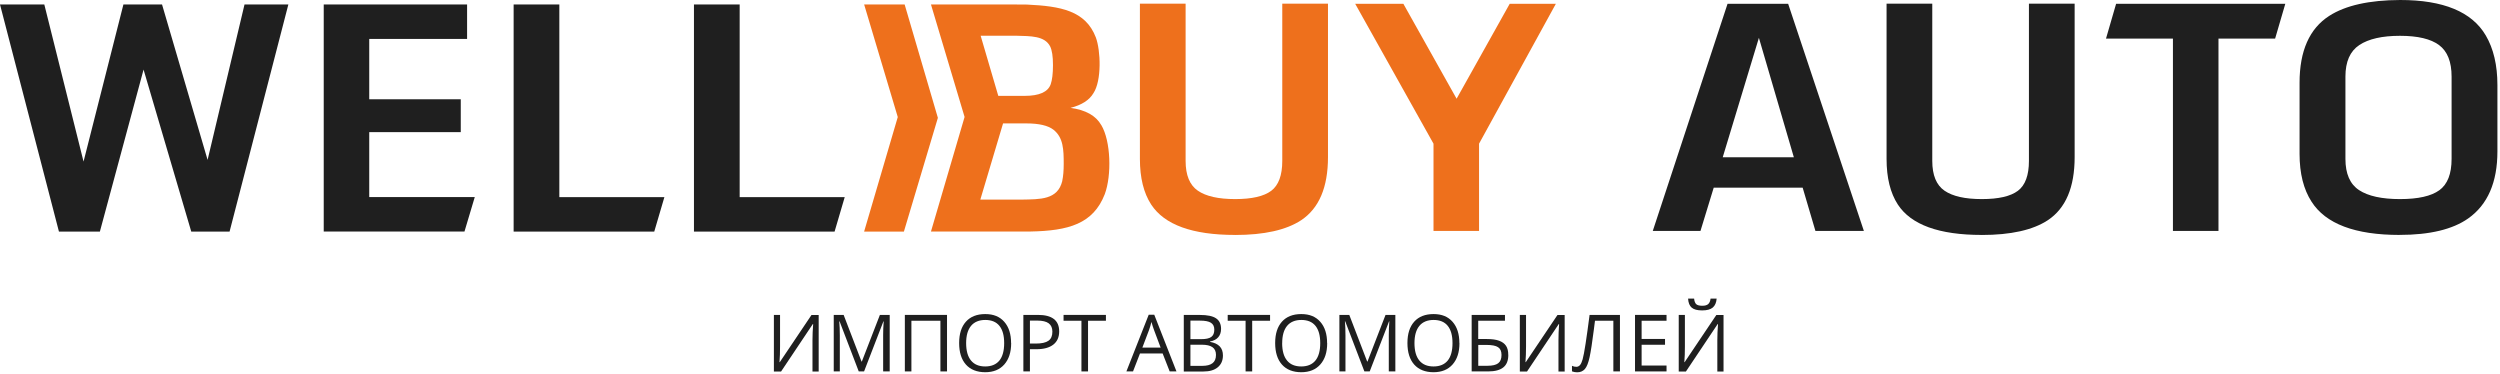 <?xml version="1.0" encoding="UTF-8"?> <svg xmlns="http://www.w3.org/2000/svg" width="629" height="94" viewBox="0 0 629 94" fill="none"><path d="M129.23 58.27V1.13H140.73V49.6H167.16L164.61 58.27H129.23Z" fill="#1F1F1F"></path><path d="M14.83 58.27L0 1.13H11.15L21.02 40.65L31.05 1.13H40.77L52.23 40.23L61.52 1.13H72.55L57.76 58.27H48.12L36.12 17.51L25.13 58.27H14.83Z" fill="#1F1F1F"></path><path d="M81.45 58.27V1.13H117.52V9.8H92.9V24.97H115.93V33.25H92.9V49.59H119.45L116.86 58.26H81.44L81.45 58.27Z" fill="#1F1F1F"></path><path d="M174.6 58.27V1.13H186.1V49.6H212.53L209.98 58.27H174.6Z" fill="#1F1F1F"></path><path d="M310.73 59.11C299.99 59.11 292.96 56.55 289.63 51.45C287.75 48.56 286.8 44.74 286.8 39.99V0.93H298.3V40.49C298.3 44.08 299.33 46.57 301.38 47.98C303.43 49.39 306.56 50.09 310.77 50.09C314.98 50.09 318 49.39 319.85 48C321.69 46.61 322.62 44.1 322.62 40.49V0.93H334.12V39.53C334.12 47.12 331.88 52.41 327.38 55.4C323.61 57.88 318.06 59.12 310.73 59.12V59.11Z" fill="#EE701C"></path><path d="M360.67 58.1V36.15L340.97 0.96H353.09L366.48 24.84L379.84 0.96H391.45L372.13 36.15V58.1H360.67Z" fill="#EE701C"></path><path d="M415.84 58.1L434.65 0.96H449.9L468.95 58.1H456.76L453.55 47.22H431.17L427.84 58.1H415.84ZM433.45 39.56H451.33L442.54 9.52L433.44 39.56H433.45Z" fill="#1F1F1F"></path><path d="M498.59 59.11C487.85 59.11 480.82 56.55 477.49 51.45C475.61 48.56 474.66 44.74 474.66 39.99V0.93H486.16V40.49C486.16 44.08 487.19 46.57 489.24 47.98C491.29 49.39 494.42 50.09 498.63 50.09C502.84 50.09 505.86 49.39 507.71 48C509.55 46.61 510.48 44.1 510.48 40.49V0.93H521.98V39.53C521.98 47.12 519.74 52.41 515.24 55.4C511.47 57.88 505.92 59.12 498.59 59.12V59.11Z" fill="#1F1F1F"></path><path d="M546.71 58.1V9.71H529.87L532.41 0.96H574.98L572.42 9.71H558.17V58.1H546.71Z" fill="#1F1F1F"></path><path d="M603.73 59.11C592.53 59.11 585.15 56.32 581.59 50.75C579.58 47.65 578.57 43.64 578.57 38.71V20.83C578.57 12.8 581.06 7.19 586.04 3.99C590.14 1.36 596.09 0.03 603.89 0C614.75 0 621.93 2.97 625.41 8.9C627.37 12.23 628.35 16.4 628.35 21.4V38.08C628.35 45.87 625.9 51.5 621 54.96C617.08 57.72 611.32 59.1 603.73 59.1V59.11ZM593.55 47.84C595.85 49.34 599.27 50.09 603.83 50.09C608.39 50.09 611.69 49.35 613.74 47.86C615.79 46.38 616.82 43.75 616.82 39.98V19.27C616.82 15.55 615.77 12.91 613.68 11.35C611.59 9.79 608.31 9.01 603.83 9.01C599.35 9.01 595.95 9.78 593.61 11.33C591.27 12.88 590.11 15.52 590.11 19.27V39.98C590.11 43.72 591.26 46.34 593.55 47.84Z" fill="#1F1F1F"></path><path d="M235.97 29.65L227.61 1.13H217.42L225.87 29.42L225.88 29.45L217.41 58.27H227.42L235.97 29.65Z" fill="#EE701C"></path><path d="M277.08 31.48C275.74 29.11 273.16 27.66 269.34 27.14C272.16 26.42 274.08 25.19 275.11 23.44C277.2 20.3 276.95 12.74 275.71 9.41C273.13 2.68 266.86 1.55 258.41 1.15C258.41 1.1 235.07 1.13 234.23 1.12L242.69 29.43L234.23 58.25H259.2C268.85 58.07 275.06 56.34 277.97 48.83C279.72 44.08 279.5 35.51 277.08 31.46V31.48ZM255.67 8.99C259.34 9.09 262.82 9 264.21 11.66C264.69 12.64 264.93 14.21 264.93 16.36C264.93 18.51 264.73 20.13 264.35 21.22C263.65 23.15 261.47 24.12 257.81 24.12H251.17L246.73 8.99H255.67ZM267.27 45.53C266.12 50.31 261.66 50.13 257.08 50.22H246.65L252.37 31.05H258.23C261.4 31.05 263.68 31.58 265.04 32.63C267.56 34.6 267.63 37.69 267.63 41.25C267.63 42.94 267.51 44.37 267.26 45.53H267.27Z" fill="#EE701C"></path><path d="M194.71 79.24H196.26V87.15C196.26 88.61 196.22 89.93 196.12 91.11H196.2L204.17 79.25H205.98V93.47H204.42V85.64C204.42 84.34 204.48 82.97 204.59 81.54H204.5L196.52 93.47H194.71V79.25V79.24Z" fill="#1F1F1F"></path><path d="M216.06 93.45L211.24 80.85H211.16C211.25 81.85 211.3 83.03 211.3 84.41V93.45H209.77V79.23H212.26L216.76 90.96H216.84L221.38 79.23H223.85V93.45H222.2V84.29C222.2 83.24 222.24 82.1 222.34 80.87H222.26L217.4 93.45H216.07H216.06Z" fill="#1F1F1F"></path><path d="M238.26 93.45H236.61V80.7H229.31V93.45H227.66V79.23H238.27V93.45H238.26Z" fill="#1F1F1F"></path><path d="M254.41 86.33C254.41 88.61 253.83 90.39 252.68 91.7C251.53 93 249.93 93.65 247.88 93.65C245.83 93.65 244.17 93.01 243.03 91.73C241.89 90.45 241.32 88.64 241.32 86.31C241.32 83.98 241.89 82.2 243.03 80.93C244.17 79.66 245.79 79.02 247.89 79.02C249.99 79.02 251.53 79.67 252.67 80.96C253.82 82.26 254.39 84.05 254.39 86.33H254.41ZM243.08 86.33C243.08 88.26 243.49 89.72 244.31 90.71C245.13 91.71 246.32 92.2 247.88 92.2C249.44 92.2 250.64 91.7 251.45 90.71C252.25 89.72 252.65 88.26 252.65 86.33C252.65 84.4 252.25 82.97 251.45 81.98C250.65 80.99 249.46 80.5 247.9 80.5C246.34 80.5 245.13 81 244.31 81.99C243.49 82.99 243.08 84.43 243.08 86.33Z" fill="#1F1F1F"></path><path d="M266.49 83.38C266.49 84.82 266 85.93 265.02 86.7C264.04 87.47 262.63 87.86 260.8 87.86H259.13V93.45H257.48V79.23H261.16C264.71 79.23 266.49 80.61 266.49 83.37V83.38ZM259.13 86.44H260.62C262.08 86.44 263.14 86.2 263.8 85.73C264.46 85.26 264.78 84.5 264.78 83.45C264.78 82.51 264.47 81.81 263.86 81.35C263.24 80.89 262.28 80.66 260.98 80.66H259.13V86.44Z" fill="#1F1F1F"></path><path d="M273.74 93.45H272.09V80.7H267.59V79.23H278.25V80.7H273.75V93.45H273.74Z" fill="#1F1F1F"></path><path d="M294.29 93.45L292.52 88.93H286.82L285.07 93.45H283.4L289.02 79.18H290.41L296 93.45H294.29ZM292.01 87.45L290.36 83.05C290.15 82.49 289.93 81.81 289.7 81C289.56 81.62 289.35 82.31 289.09 83.05L287.42 87.45H292.02H292.01Z" fill="#1F1F1F"></path><path d="M297.86 79.24H301.87C303.76 79.24 305.12 79.52 305.96 80.09C306.8 80.65 307.22 81.55 307.22 82.76C307.22 83.6 306.98 84.3 306.51 84.85C306.04 85.4 305.35 85.75 304.45 85.92V86.02C306.61 86.39 307.69 87.52 307.69 89.42C307.69 90.69 307.26 91.68 306.4 92.4C305.54 93.12 304.34 93.47 302.8 93.47H297.84V79.25L297.86 79.24ZM299.51 85.33H302.23C303.4 85.33 304.24 85.15 304.75 84.78C305.26 84.41 305.52 83.8 305.52 82.93C305.52 82.13 305.23 81.56 304.66 81.2C304.09 80.84 303.18 80.67 301.94 80.67H299.51V85.33ZM299.51 86.73V92.05H302.48C303.63 92.05 304.49 91.83 305.07 91.38C305.65 90.94 305.94 90.24 305.94 89.29C305.94 88.41 305.64 87.76 305.05 87.35C304.46 86.93 303.55 86.73 302.34 86.73H299.51Z" fill="#1F1F1F"></path><path d="M315.04 93.45H313.39V80.7H308.89V79.23H319.55V80.7H315.05V93.45H315.04Z" fill="#1F1F1F"></path><path d="M333.92 86.33C333.92 88.61 333.35 90.39 332.19 91.7C331.04 93 329.44 93.65 327.39 93.65C325.34 93.65 323.68 93.01 322.54 91.73C321.4 90.45 320.83 88.64 320.83 86.31C320.83 83.98 321.4 82.2 322.54 80.93C323.68 79.66 325.3 79.02 327.4 79.02C329.5 79.02 331.04 79.67 332.18 80.96C333.33 82.26 333.9 84.05 333.9 86.33H333.92ZM322.59 86.33C322.59 88.26 323 89.72 323.82 90.71C324.64 91.71 325.83 92.2 327.39 92.2C328.95 92.2 330.15 91.7 330.96 90.71C331.77 89.72 332.17 88.26 332.17 86.33C332.17 84.4 331.77 82.97 330.97 81.98C330.17 80.99 328.98 80.5 327.42 80.5C325.86 80.5 324.65 81 323.83 81.99C323.01 82.99 322.6 84.43 322.6 86.33H322.59Z" fill="#1F1F1F"></path><path d="M343.28 93.45L338.46 80.85H338.38C338.47 81.85 338.52 83.03 338.52 84.41V93.45H336.99V79.23H339.48L343.98 90.96H344.06L348.6 79.23H351.07V93.45H349.42V84.29C349.42 83.24 349.46 82.1 349.56 80.87H349.48L344.62 93.45H343.29H343.28Z" fill="#1F1F1F"></path><path d="M367.2 86.33C367.2 88.61 366.62 90.39 365.47 91.7C364.32 93 362.72 93.65 360.67 93.65C358.62 93.65 356.96 93.01 355.82 91.73C354.68 90.45 354.11 88.64 354.11 86.31C354.11 83.98 354.68 82.2 355.82 80.93C356.96 79.66 358.58 79.02 360.68 79.02C362.78 79.02 364.32 79.67 365.46 80.96C366.61 82.26 367.18 84.05 367.18 86.33H367.2ZM355.88 86.33C355.88 88.26 356.29 89.72 357.11 90.71C357.93 91.71 359.12 92.2 360.68 92.2C362.24 92.2 363.44 91.7 364.25 90.71C365.05 89.72 365.45 88.26 365.45 86.33C365.45 84.4 365.05 82.97 364.25 81.98C363.45 80.99 362.26 80.5 360.7 80.5C359.14 80.5 357.93 81 357.11 81.99C356.29 82.99 355.88 84.43 355.88 86.33Z" fill="#1F1F1F"></path><path d="M379.49 89.31C379.49 90.72 379.07 91.77 378.23 92.44C377.39 93.11 376.13 93.45 374.43 93.45H370.27V79.23H378.65V80.7H371.92V85.3H374.13C375.38 85.3 376.4 85.44 377.18 85.73C377.96 86.02 378.54 86.44 378.92 87.01C379.3 87.58 379.48 88.34 379.48 89.3L379.49 89.31ZM371.93 92.03H374.25C375.48 92.03 376.38 91.82 376.94 91.4C377.5 90.98 377.78 90.28 377.78 89.32C377.78 88.36 377.49 87.74 376.92 87.36C376.35 86.97 375.35 86.78 373.94 86.78H371.93V92.04V92.03Z" fill="#1F1F1F"></path><path d="M382.4 79.24H383.95V87.15C383.95 88.61 383.9 89.93 383.81 91.11H383.89L391.86 79.25H393.67V93.47H392.11V85.64C392.11 84.34 392.16 82.97 392.27 81.54H392.18L384.2 93.47H382.39V79.25L382.4 79.24Z" fill="#1F1F1F"></path><path d="M407.57 93.45H405.92V80.7H401.3L401 83.03C400.6 86.14 400.26 88.41 399.95 89.84C399.64 91.27 399.25 92.28 398.76 92.84C398.27 93.4 397.61 93.68 396.8 93.67C396.32 93.67 395.89 93.59 395.51 93.43V92.04C395.86 92.21 396.23 92.29 396.61 92.29C396.95 92.29 397.25 92.15 397.51 91.87C397.77 91.59 397.99 91.1 398.19 90.4C398.39 89.7 398.64 88.38 398.94 86.43C399.24 84.48 399.57 82.08 399.94 79.23H407.58V93.45H407.57Z" fill="#1F1F1F"></path><path d="M419.3 93.45H411.37V79.23H419.3V80.7H413.03V85.28H418.92V86.74H413.03V91.97H419.3V93.45Z" fill="#1F1F1F"></path><path d="M422.37 79.24H423.92V87.15C423.92 88.61 423.88 89.93 423.78 91.11H423.86L431.83 79.25H433.64V93.47H432.08V85.64C432.08 84.34 432.14 82.97 432.25 81.54H432.16L424.18 93.47H422.37V79.25V79.24ZM428.26 78.1C427.06 78.1 426.19 77.87 425.64 77.41C425.09 76.95 424.78 76.18 424.72 75.12H426.24C426.3 75.79 426.48 76.26 426.77 76.53C427.07 76.8 427.58 76.93 428.31 76.93C428.98 76.93 429.47 76.79 429.79 76.5C430.11 76.21 430.31 75.75 430.38 75.12H431.91C431.83 76.14 431.5 76.9 430.93 77.38C430.36 77.86 429.47 78.1 428.28 78.1H428.26Z" fill="#1F1F1F"></path></svg> 